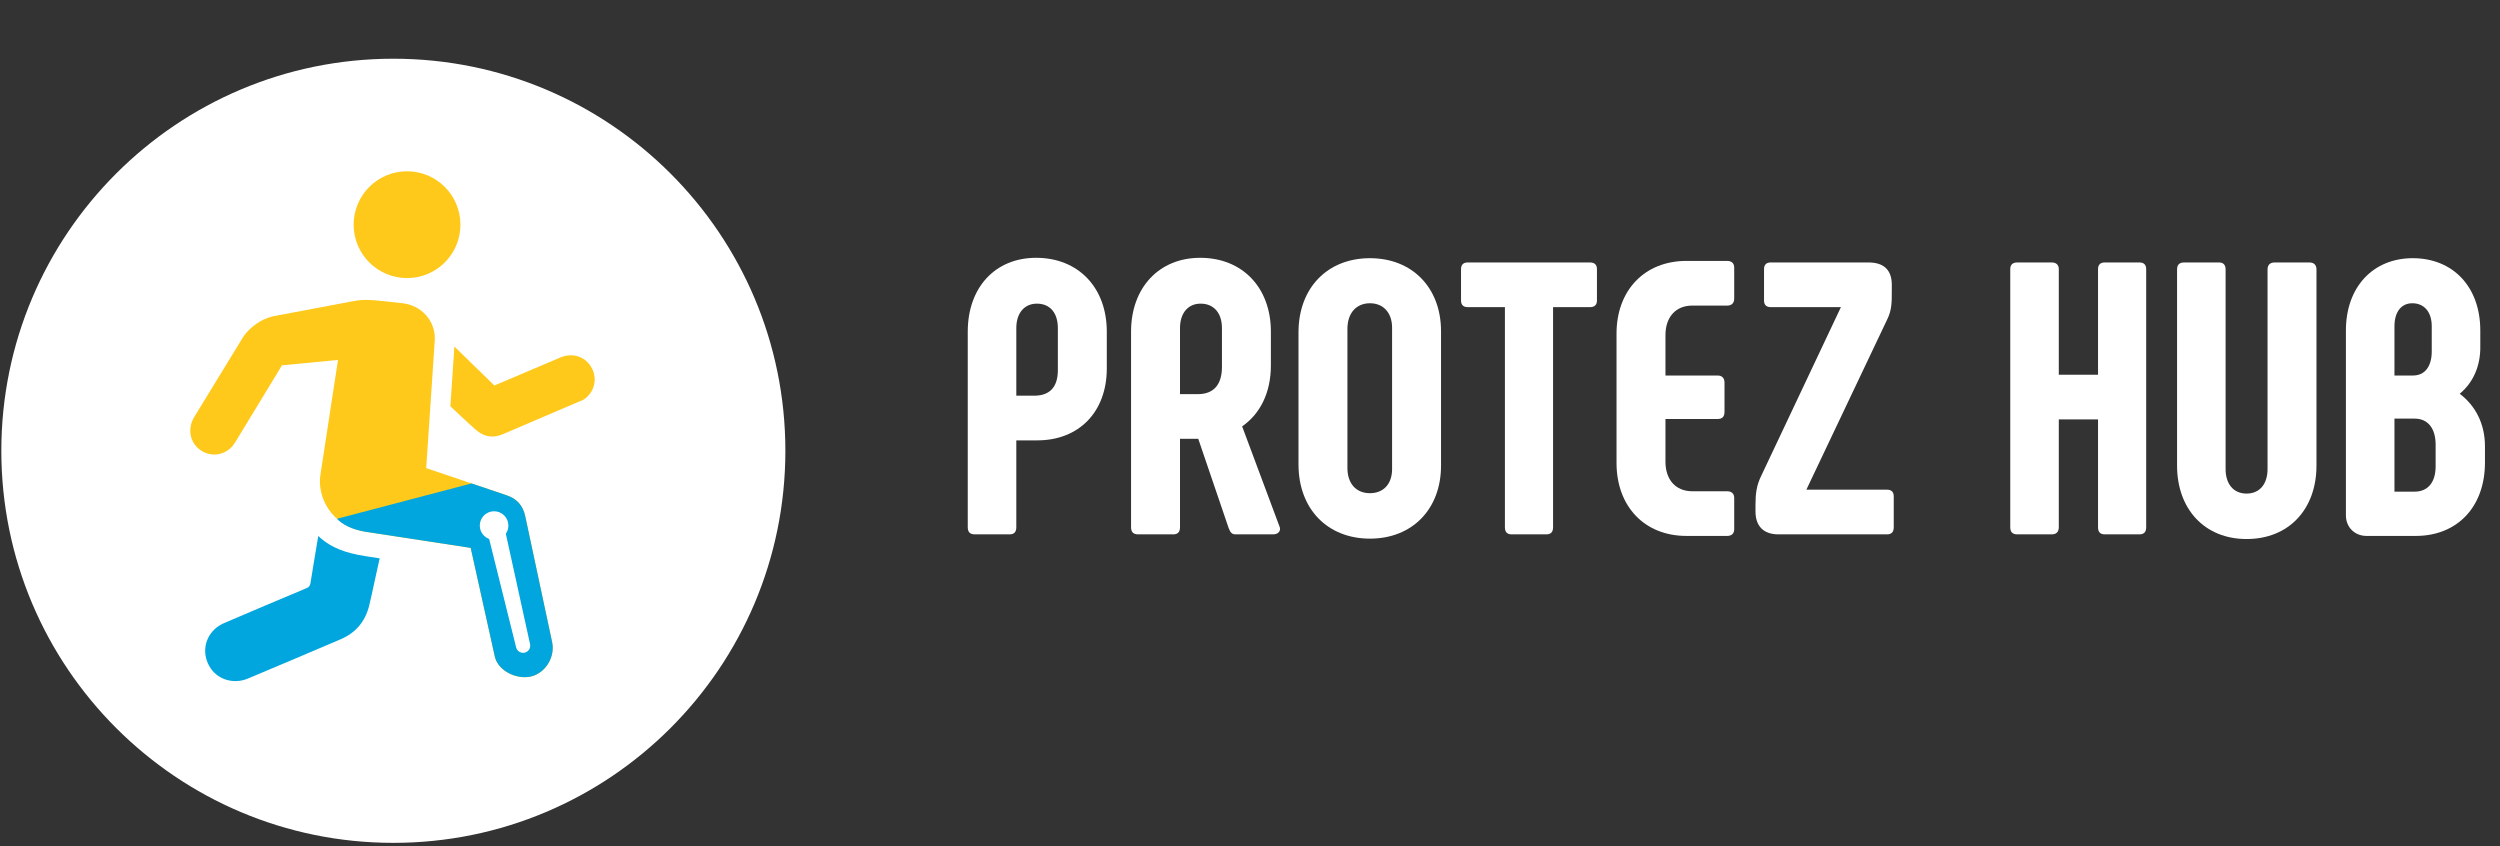 <svg width="195" height="66" viewBox="0 0 195 66" fill="none" xmlns="http://www.w3.org/2000/svg">
<rect x="0" y="0" width="195" height="66" fill="#333333" stroke="none"/>
<path d="M61.259 35.162C61.259 52.051 47.57 65.743 30.682 65.743C13.794 65.743 0.104 52.051 0.104 35.162C0.104 18.271 13.794 4.58 30.682 4.58C47.57 4.58 61.259 18.271 61.259 35.162Z" fill="white"/>
<path d="M26.365 28.074L21.994 28.496C21.994 28.496 19.515 32.591 18.326 34.529C17.759 35.453 16.601 35.725 15.713 35.162C14.806 34.587 14.582 33.447 15.159 32.511C16.43 30.448 17.68 28.371 18.952 26.308C19.193 25.916 19.991 24.987 21.299 24.67L27.526 23.496C28.277 23.341 29.002 23.389 29.741 23.474C30.281 23.536 30.822 23.595 31.363 23.648C32.866 23.797 33.995 25.037 33.912 26.544L33.244 36.514L39.502 38.627C40.325 38.896 40.796 39.438 40.973 40.283C41.414 42.385 43.072 50.109 43.072 50.109C43.282 51.175 42.666 52.288 41.682 52.684C40.596 53.119 38.938 52.477 38.608 51.266L36.715 42.735L28.569 41.488C25.724 41.043 24.752 38.661 24.986 37.081L26.365 28.074Z" fill="#FEC91A"/>
<path d="M24.825 41.809C25.872 42.791 27.062 43.144 28.452 43.371L29.614 43.551C29.472 44.197 29.334 44.821 29.197 45.444C29.062 46.053 28.94 46.664 28.788 47.268C28.481 48.49 27.736 49.362 26.586 49.856C24.171 50.894 21.747 51.91 19.326 52.931C18.259 53.381 17.028 53.032 16.424 52.117C15.778 51.139 15.88 49.922 16.71 49.106C16.93 48.891 17.211 48.715 17.496 48.593C19.628 47.676 21.766 46.776 23.906 45.879C24.098 45.798 24.183 45.694 24.217 45.484C24.408 44.272 24.616 43.062 24.825 41.809Z" fill="#01A6DF"/>
<path d="M35.443 27.031L38.56 30.069L43.72 27.88C44.672 27.478 45.698 27.814 46.173 28.735C46.628 29.617 46.325 30.646 45.521 31.171L39.195 33.878C38.414 34.209 37.714 34.055 37.097 33.51C36.467 32.954 35.129 31.689 35.129 31.689L35.443 27.031Z" fill="#FEC91A"/>
<path d="M36.012 17.525C36.012 19.826 34.147 21.69 31.847 21.69C29.547 21.69 27.683 19.826 27.683 17.525C27.683 15.225 29.547 13.36 31.847 13.36C34.147 13.36 36.012 15.225 36.012 17.525Z" fill="white"/>
<path d="M35.914 17.525C35.914 19.826 34.05 21.69 31.75 21.69C29.449 21.69 27.585 19.826 27.585 17.525C27.585 15.225 29.449 13.36 31.75 13.36C34.05 13.36 35.914 15.225 35.914 17.525Z" fill="#FEC91A"/>
<path d="M28.569 41.488L36.714 42.735L38.608 51.266C38.937 52.477 40.596 53.119 41.681 52.684C42.666 52.288 43.282 51.175 43.071 50.109C43.071 50.109 41.414 42.385 40.973 40.283C40.795 39.438 40.325 38.896 39.501 38.627L36.777 37.707L26.282 40.466C26.715 40.913 27.424 41.309 28.569 41.488Z" fill="#01A6DF"/>
<path d="M39.655 40.994C39.655 41.611 39.155 42.11 38.539 42.11C37.923 42.11 37.423 41.611 37.423 40.994C37.423 40.378 37.923 39.878 38.539 39.878C39.155 39.878 39.655 40.378 39.655 40.994Z" fill="white"/>
<path d="M40.938 50.904C40.639 50.98 40.334 50.798 40.259 50.498L37.952 41.227L39.291 40.886L41.345 50.243C41.409 50.537 41.229 50.829 40.938 50.904Z" fill="white"/>
<path d="M80.665 30.864C81.877 30.864 82.513 30.198 82.513 28.865V25.593C82.513 24.411 81.907 23.684 80.877 23.684C79.908 23.684 79.272 24.411 79.272 25.593V30.864H80.665ZM75.485 41.135V25.866C75.485 22.442 77.605 20.109 80.817 20.109C84.118 20.109 86.33 22.442 86.33 25.866V28.744C86.33 32.106 84.179 34.349 80.907 34.349H79.272V41.135C79.272 41.499 79.09 41.68 78.757 41.68H76.03C75.667 41.68 75.485 41.499 75.485 41.135Z" fill="white"/>
<path d="M93.434 30.743C94.676 30.743 95.312 29.986 95.312 28.623V25.593C95.312 24.411 94.676 23.684 93.645 23.684C92.676 23.684 92.04 24.411 92.04 25.593V30.743H93.434ZM88.223 41.135V25.866C88.223 22.442 90.404 20.109 93.615 20.109C96.917 20.109 99.129 22.442 99.129 25.866V28.501C99.129 30.653 98.28 32.288 96.887 33.258L99.826 41.135C99.916 41.468 99.644 41.68 99.31 41.68H96.372C96.039 41.68 95.948 41.468 95.827 41.166L93.464 34.228H92.04V41.135C92.04 41.499 91.858 41.68 91.525 41.68H88.769C88.405 41.68 88.223 41.499 88.223 41.135Z" fill="white"/>
<path d="M108.583 36.591V25.562C108.583 24.411 107.917 23.654 106.856 23.654C105.796 23.654 105.099 24.411 105.099 25.654V36.5C105.099 37.742 105.796 38.469 106.856 38.469C107.917 38.469 108.583 37.742 108.583 36.591ZM101.283 36.227V25.926C101.283 22.442 103.555 20.139 106.856 20.139C110.158 20.139 112.4 22.442 112.4 25.835V36.318C112.4 39.711 110.158 42.014 106.856 42.014C103.555 42.014 101.283 39.711 101.283 36.227Z" fill="white"/>
<path d="M124.562 20.988V23.442C124.562 23.775 124.381 23.957 124.017 23.957H121.139V41.135C121.139 41.499 120.957 41.68 120.624 41.68H117.898C117.565 41.68 117.383 41.499 117.383 41.135V23.957H114.475C114.141 23.957 113.96 23.775 113.96 23.442V20.988C113.96 20.654 114.141 20.472 114.475 20.472H124.017C124.381 20.472 124.562 20.654 124.562 20.988Z" fill="white"/>
<path d="M126.089 36.106V26.017C126.089 22.654 128.27 20.351 131.542 20.351H134.723C135.056 20.351 135.268 20.533 135.268 20.867V23.29C135.268 23.654 135.056 23.836 134.723 23.836H131.997C130.694 23.836 129.906 24.745 129.906 26.138V29.289H133.966C134.329 29.289 134.511 29.501 134.511 29.834V32.137C134.511 32.501 134.329 32.682 133.966 32.682H129.906V36.015C129.906 37.409 130.694 38.318 131.997 38.318H134.723C135.056 38.318 135.268 38.499 135.268 38.833V41.287C135.268 41.62 135.056 41.802 134.723 41.802H131.542C128.27 41.802 126.089 39.499 126.089 36.106Z" fill="white"/>
<path d="M147.197 38.196C147.53 38.196 147.712 38.378 147.712 38.711V41.135C147.712 41.499 147.53 41.68 147.197 41.68H138.715C137.564 41.68 136.928 41.044 136.928 39.893V39.378C136.928 38.469 137.019 37.863 137.351 37.166L143.592 23.957H138.109C137.776 23.957 137.594 23.775 137.594 23.442V20.988C137.594 20.654 137.776 20.472 138.109 20.472H145.743C146.864 20.472 147.53 20.988 147.56 22.139V22.715C147.56 23.593 147.56 24.199 147.197 24.926L140.896 38.196H147.197Z" fill="white"/>
<path d="M164.161 20.472H166.887C167.22 20.472 167.402 20.654 167.402 20.988V41.135C167.402 41.499 167.22 41.68 166.887 41.68H164.161C163.828 41.68 163.646 41.499 163.646 41.135V32.713H160.586V41.135C160.586 41.499 160.374 41.68 160.041 41.68H157.345C156.982 41.68 156.8 41.499 156.8 41.135V20.988C156.8 20.654 156.982 20.472 157.345 20.472H160.041C160.374 20.472 160.586 20.654 160.586 20.988V29.228H163.646V20.988C163.646 20.654 163.828 20.472 164.161 20.472Z" fill="white"/>
<path d="M173.082 20.472C173.415 20.472 173.597 20.654 173.597 21.018V36.591C173.597 37.742 174.203 38.499 175.233 38.499C176.263 38.499 176.869 37.742 176.869 36.591V21.018C176.869 20.654 177.081 20.472 177.414 20.472H180.14C180.473 20.472 180.685 20.654 180.685 21.018V36.318C180.685 39.711 178.535 42.044 175.233 42.044C171.961 42.044 169.811 39.711 169.811 36.318V21.018C169.811 20.654 169.992 20.472 170.356 20.472H173.082Z" fill="white"/>
<path d="M189.979 34.682C189.979 33.41 189.373 32.652 188.344 32.652H186.768V38.348H188.344C189.373 38.348 189.979 37.621 189.979 36.379V34.682ZM186.768 29.289H188.222C189.131 29.289 189.676 28.592 189.676 27.41V25.442C189.676 24.351 189.101 23.654 188.162 23.654C187.283 23.654 186.768 24.351 186.768 25.442V29.289ZM193.827 34.803V36.076C193.827 39.56 191.645 41.802 188.434 41.802H184.587C183.678 41.802 182.981 41.135 182.981 40.196V25.774C182.981 22.381 185.102 20.139 188.192 20.139C191.342 20.139 193.463 22.381 193.463 25.774V26.986C193.493 28.562 192.888 29.865 191.858 30.713C193.099 31.652 193.827 33.076 193.827 34.803Z" fill="white"/>
</svg>
